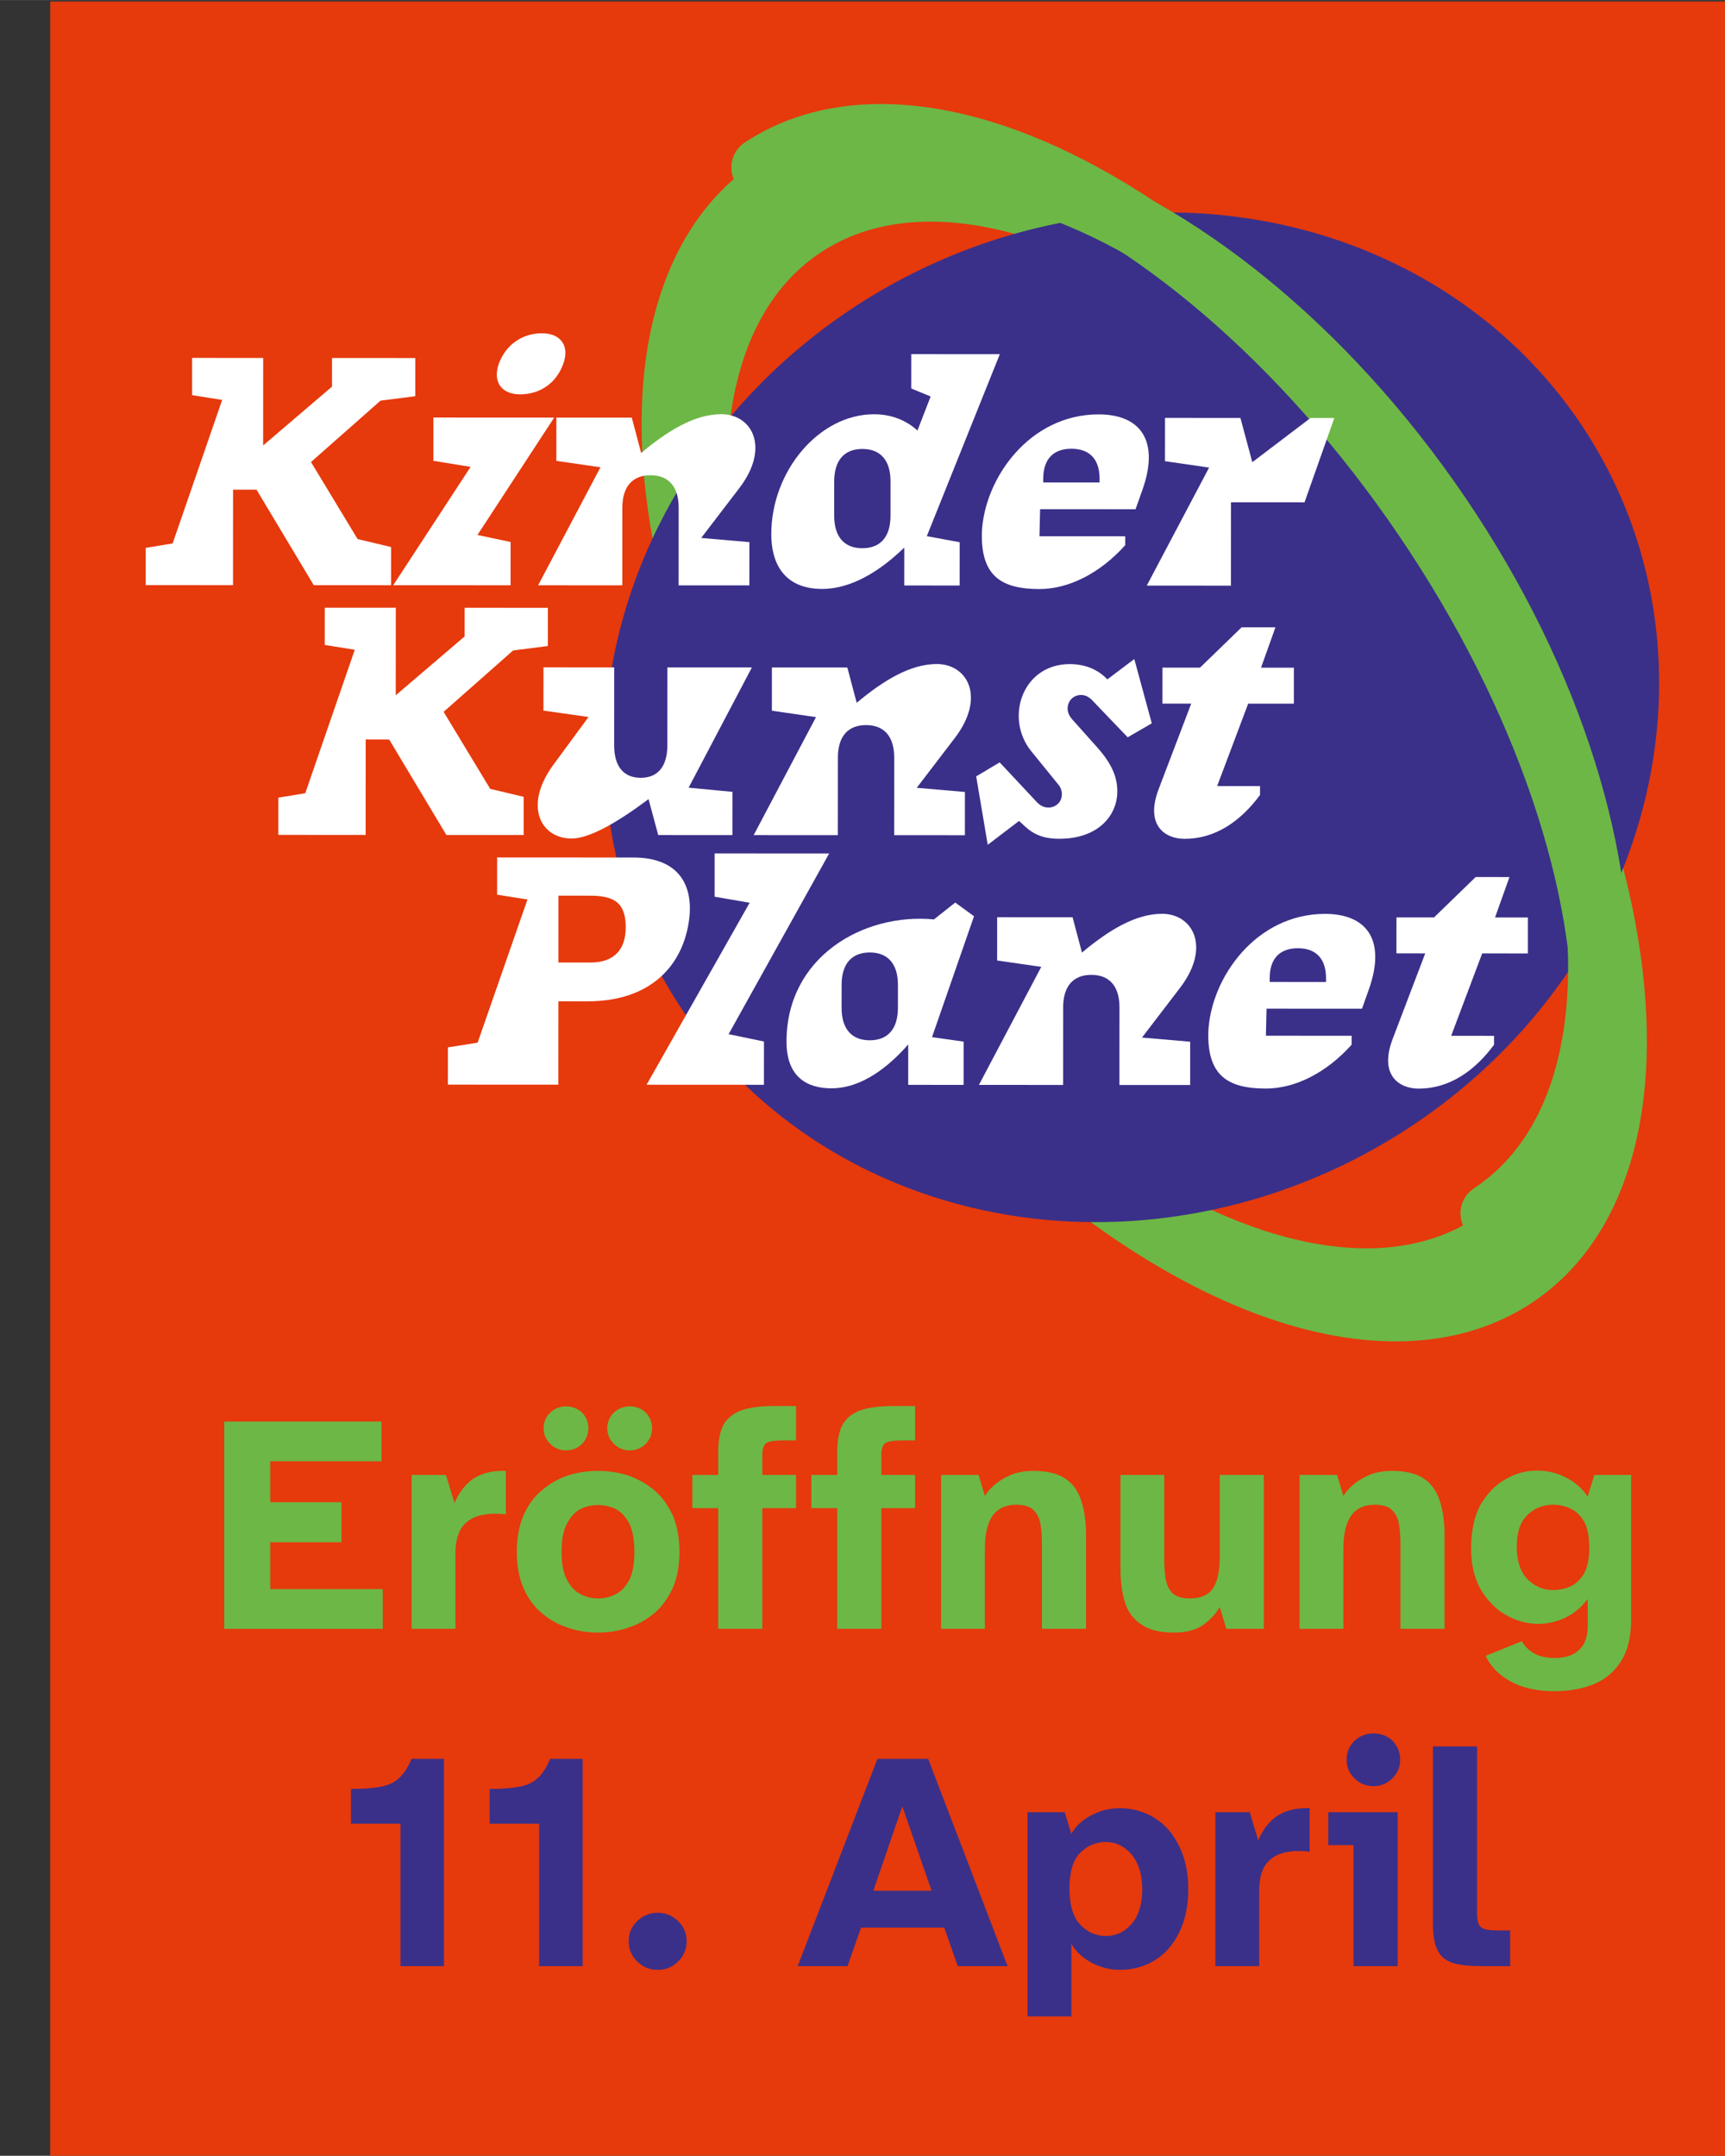 <?xml version="1.0" encoding="UTF-8" standalone="no"?>
<svg xmlns="http://www.w3.org/2000/svg" xmlns:xlink="http://www.w3.org/1999/xlink" xmlns:serif="http://www.serif.com/" width="473" height="591" viewBox="0 0 1335 1668" version="1.1" xml:space="preserve" style="fill-rule:evenodd;clip-rule:evenodd;stroke-linejoin:round;stroke-miterlimit:2;">
    <rect x="0" y="0" width="1335" height="1668" fill="#333333" stroke="none"/>
    <g transform="matrix(1,0,0,1,-65134,-16262.9)">
        <g transform="matrix(2.348,0,0,2.028,-58954.5,5502.32)">
            <g transform="matrix(0.022,0,0,0.056,51982.2,5283.86)">
                <rect x="40134.1" y="405.639" width="26278.1" height="14708.9" style="fill:rgb(230,57,12);"/>
                <g transform="matrix(3.192,1.77889e-32,5.12452e-31,3.611,-100259,-12610.5)">
                    <g transform="matrix(50.351,-3.679,5.709,12.24,-99306.1,-1572.66)">
                        <g transform="matrix(0.939,0,0,0.939,1551.31,84.007)">
                            <g transform="matrix(0.212,-0.149,0.144,0.545,-782.801,1008.25)">
                                <path d="M7985.01,2668.53C8021.66,2668.53 8056.05,2682.27 8083.52,2706.39C8121.8,2740 8147.06,2794.18 8147.06,2855.31C8147.06,2916.45 8121.8,2970.62 8083.52,3004.23C8056.05,3028.36 8021.66,3042.1 7985.01,3042.1C7948.36,3042.1 7913.98,3028.36 7886.5,3004.23C7848.23,2970.62 7822.97,2916.45 7822.97,2855.31C7822.97,2794.18 7848.23,2740 7886.5,2706.39C7913.98,2682.27 7948.36,2668.53 7985.01,2668.53ZM7985.01,2684.92C7955.81,2684.92 7929.3,2696.78 7907.41,2716C7871.64,2747.41 7848.78,2798.17 7848.78,2855.31C7848.78,2912.46 7871.64,2963.22 7907.41,2994.63C7929.3,3013.85 7955.81,3025.71 7985.01,3025.71C8014.22,3025.71 8040.72,3013.85 8062.62,2994.63C8098.39,2963.22 8121.25,2912.46 8121.25,2855.31C8121.25,2798.17 8098.39,2747.41 8062.62,2716C8040.72,2696.78 8014.22,2684.92 7985.01,2684.92Z" style="fill:rgb(109,183,70);"/>
                            </g>
                            <g transform="matrix(0.212,-0.149,0.134,0.507,-753.888,1117.31)">
                                <path d="M7985.01,2667.91C8021.61,2667.91 8055.82,2681.7 8083.26,2705.79C8121.69,2739.54 8147.06,2793.92 8147.06,2855.31C8147.06,2916.71 8121.69,2971.09 8083.26,3004.84C8055.82,3028.93 8021.61,3042.72 7985.01,3042.72C7948.42,3042.72 7914.21,3028.93 7886.77,3004.84C7848.34,2971.09 7822.97,2916.71 7822.97,2855.31C7822.97,2793.92 7848.34,2739.54 7886.77,2705.79C7914.21,2681.7 7948.42,2667.91 7985.01,2667.91ZM7985.01,2685.53C7955.76,2685.53 7929.07,2697.35 7907.14,2716.61C7871.53,2747.88 7848.78,2798.42 7848.78,2855.31C7848.78,2912.2 7871.53,2962.75 7907.14,2994.02C7929.07,3013.28 7955.76,3025.1 7985.01,3025.1C8014.27,3025.1 8040.95,3013.28 8062.89,2994.02C8098.5,2962.75 8121.25,2912.2 8121.25,2855.31C8121.25,2798.42 8098.5,2747.88 8062.89,2716.61C8040.95,2697.35 8014.27,2685.53 7985.01,2685.53Z" style="fill:rgb(109,183,70);"/>
                            </g>
                        </g>
                        <g transform="matrix(0.304,-0.214,0.102,0.384,72.352,1984.57)">
                            <ellipse cx="7985.01" cy="2855.31" rx="149.141" ry="178.592" style="fill:rgb(58,48,137);"/>
                        </g>
                        <g transform="matrix(1,0,0,1,-1.638,-0.351)">
                            <g transform="matrix(0.199,-0.14,0.135,0.511,818.242,1030.67)">
                                <path d="M7985.01,2684.92C7977.89,2684.92 7972.11,2681.24 7972.11,2676.72C7972.11,2672.2 7977.89,2668.53 7985.01,2668.53C8021.66,2668.53 8056.05,2682.27 8083.52,2706.39C8121.8,2740 8147.06,2794.18 8147.06,2855.31C8147.06,2916.45 8121.8,2970.62 8083.52,3004.23C8056.05,3028.36 8021.66,3042.1 7985.01,3042.1C7977.89,3042.1 7972.11,3038.43 7972.11,3033.91C7972.11,3029.38 7977.89,3025.71 7985.01,3025.71C8014.22,3025.71 8040.72,3013.85 8062.62,2994.63C8098.39,2963.22 8121.25,2912.46 8121.25,2855.31C8121.25,2798.17 8098.39,2747.41 8062.62,2716C8040.72,2696.78 8014.22,2684.92 7985.01,2684.92Z" style="fill:rgb(109,183,70);"/>
                            </g>
                            <g transform="matrix(0.199,-0.14,0.126,0.475,845.379,1133.03)">
                                <path d="M7985.01,2685.53C7977.89,2685.53 7972.11,2681.58 7972.11,2676.72C7972.11,2671.86 7977.89,2667.91 7985.01,2667.91C8021.61,2667.91 8055.82,2681.7 8083.26,2705.79C8121.69,2739.54 8147.06,2793.92 8147.06,2855.31C8147.06,2916.71 8121.69,2971.09 8083.26,3004.84C8055.82,3028.93 8021.61,3042.72 7985.01,3042.72C7977.89,3042.72 7972.11,3038.77 7972.11,3033.91C7972.11,3029.04 7977.89,3025.1 7985.01,3025.1C8014.27,3025.1 8040.95,3013.28 8062.89,2994.02C8098.5,2962.75 8121.25,2912.2 8121.25,2855.31C8121.25,2798.42 8098.5,2747.88 8062.89,2716.61C8040.95,2697.35 8014.27,2685.53 7985.01,2685.53Z" style="fill:rgb(109,183,70);"/>
                            </g>
                        </g>
                    </g>
                    <g transform="matrix(44.444,0.009,-0.015,11.316,-71477.2,-8040.87)">
                        <g transform="matrix(0.811,0,0,1.302,2557.1,792.916)">
                            <g transform="matrix(40.75,0,0,40.75,63.139,254.551)">
                                <path d="M0.28,-0.3L0.355,-0.3L0.538,-0L0.785,-0L0.785,-0.12L0.678,-0.145L0.529,-0.387L0.751,-0.58L0.862,-0.594L0.862,-0.714L0.596,-0.714L0.596,-0.624L0.376,-0.439L0.376,-0.714L0.149,-0.714L0.149,-0.597L0.245,-0.582L0.087,-0.131L0.001,-0.117L0.001,-0L0.28,-0L0.28,-0.3Z" style="fill:white;fill-rule:nonzero;"/>
                            </g>
                            <g transform="matrix(40.75,0,0,40.75,96.594,254.551)">
                                <path d="M-0.029,-0L0.346,-0L0.346,-0.136L0.24,-0.158L0.485,-0.527L0.099,-0.527L0.099,-0.391L0.218,-0.372L-0.029,-0ZM0.446,-0.792C0.385,-0.792 0.331,-0.758 0.308,-0.696C0.288,-0.64 0.316,-0.6 0.376,-0.6C0.437,-0.6 0.491,-0.633 0.514,-0.696C0.535,-0.752 0.506,-0.792 0.446,-0.792Z" style="fill:white;fill-rule:nonzero;"/>
                            </g>
                            <g transform="matrix(40.75,0,0,40.75,114.239,254.551)">
                                <path d="M0.45,-0L0.676,-0L0.676,-0.136L0.522,-0.149L0.644,-0.306C0.743,-0.434 0.684,-0.538 0.586,-0.538C0.501,-0.538 0.415,-0.486 0.33,-0.416L0.3,-0.527L0.059,-0.527L0.059,-0.391L0.2,-0.371L0.001,-0L0.27,-0L0.27,-0.244C0.27,-0.31 0.302,-0.346 0.36,-0.346C0.418,-0.346 0.45,-0.31 0.45,-0.244L0.45,-0Z" style="fill:white;fill-rule:nonzero;"/>
                            </g>
                            <g transform="matrix(40.75,0,0,40.75,143.456,254.551)">
                                <path d="M0.759,-0.727L0.476,-0.727L0.476,-0.619L0.538,-0.594L0.496,-0.487C0.461,-0.518 0.415,-0.538 0.357,-0.538C0.182,-0.538 0.029,-0.36 0.029,-0.161C0.029,-0.073 0.067,0.011 0.192,0.011C0.259,0.011 0.349,-0.019 0.454,-0.119L0.454,-0L0.631,-0L0.631,-0.136L0.526,-0.155L0.759,-0.727ZM0.41,-0.219C0.41,-0.153 0.378,-0.117 0.32,-0.117C0.262,-0.117 0.23,-0.153 0.23,-0.219L0.23,-0.327C0.23,-0.393 0.262,-0.429 0.32,-0.429C0.378,-0.429 0.41,-0.393 0.41,-0.327L0.41,-0.219Z" style="fill:white;fill-rule:nonzero;"/>
                            </g>
                            <g transform="matrix(40.75,0,0,40.75,171.37,254.551)">
                                <path d="M0.475,-0.155L0.201,-0.155L0.203,-0.24L0.508,-0.24L0.53,-0.301C0.586,-0.457 0.522,-0.538 0.39,-0.538C0.169,-0.538 0.025,-0.337 0.017,-0.168C0.013,-0.03 0.079,0.011 0.201,0.011C0.294,0.011 0.394,-0.038 0.475,-0.127L0.475,-0.155ZM0.393,-0.336L0.393,-0.324L0.213,-0.324L0.213,-0.336C0.213,-0.397 0.245,-0.43 0.303,-0.43C0.361,-0.43 0.393,-0.397 0.393,-0.336Z" style="fill:white;fill-rule:nonzero;"/>
                            </g>
                            <g transform="matrix(40.75,0,0,40.75,193.904,254.551)">
                                <path d="M0.495,-0.262L0.59,-0.527L0.514,-0.527L0.328,-0.388L0.29,-0.527L0.049,-0.527L0.049,-0.391L0.19,-0.371L-0.009,-0L0.26,-0L0.26,-0.262L0.495,-0.262Z" style="fill:white;fill-rule:nonzero;"/>
                            </g>
                        </g>
                        <g transform="matrix(0.811,0,0,1.302,2571.12,834.555)">
                            <g transform="matrix(40.75,0,0,40.75,63.139,254.551)">
                                <path d="M0.28,-0.3L0.355,-0.3L0.538,-0L0.785,-0L0.785,-0.12L0.678,-0.145L0.529,-0.387L0.751,-0.58L0.862,-0.594L0.862,-0.714L0.596,-0.714L0.596,-0.624L0.376,-0.439L0.376,-0.714L0.149,-0.714L0.149,-0.597L0.245,-0.582L0.087,-0.131L0.001,-0.117L0.001,-0L0.28,-0L0.28,-0.3Z" style="fill:white;fill-rule:nonzero;"/>
                            </g>
                            <g transform="matrix(40.75,0,0,40.75,95.372,254.551)">
                                <path d="M0.283,-0.282L0.283,-0.527L0.057,-0.527L0.057,-0.391L0.201,-0.371L0.089,-0.221C-0.008,-0.091 0.049,0.011 0.147,0.011C0.206,0.011 0.298,-0.043 0.393,-0.113L0.424,-0L0.661,-0L0.661,-0.136L0.521,-0.149L0.723,-0.527L0.453,-0.527L0.453,-0.282C0.453,-0.216 0.423,-0.18 0.368,-0.18C0.313,-0.18 0.283,-0.216 0.283,-0.282Z" style="fill:white;fill-rule:nonzero;"/>
                            </g>
                            <g transform="matrix(40.75,0,0,40.75,125.037,254.551)">
                                <path d="M0.45,-0L0.676,-0L0.676,-0.136L0.522,-0.149L0.644,-0.306C0.743,-0.434 0.684,-0.538 0.586,-0.538C0.501,-0.538 0.415,-0.486 0.33,-0.416L0.3,-0.527L0.059,-0.527L0.059,-0.391L0.2,-0.371L0.001,-0L0.27,-0L0.27,-0.244C0.27,-0.31 0.302,-0.346 0.36,-0.346C0.418,-0.346 0.45,-0.31 0.45,-0.244L0.45,-0Z" style="fill:white;fill-rule:nonzero;"/>
                            </g>
                            <g transform="matrix(40.75,0,0,40.75,154.255,254.551)">
                                <path d="M0.152,-0.027C0.188,0.006 0.228,0.011 0.26,0.011C0.387,0.011 0.446,-0.064 0.446,-0.138C0.446,-0.181 0.43,-0.223 0.382,-0.276L0.302,-0.364C0.292,-0.375 0.287,-0.387 0.287,-0.398C0.287,-0.423 0.306,-0.441 0.33,-0.441C0.342,-0.441 0.354,-0.436 0.365,-0.425L0.479,-0.308L0.556,-0.352L0.5,-0.554L0.414,-0.49C0.384,-0.521 0.343,-0.538 0.294,-0.538C0.142,-0.538 0.085,-0.368 0.171,-0.264L0.257,-0.16C0.276,-0.138 0.27,-0.109 0.254,-0.097C0.235,-0.082 0.209,-0.084 0.19,-0.103L0.07,-0.229L-0.005,-0.185L0.032,0.03L0.132,-0.045L0.152,-0.027Z" style="fill:white;fill-rule:nonzero;"/>
                            </g>
                            <g transform="matrix(40.75,0,0,40.75,175.649,254.551)">
                                <path d="M0.136,0.011C0.233,0.011 0.314,-0.043 0.377,-0.127L0.377,-0.155L0.24,-0.155L0.339,-0.414L0.485,-0.414L0.485,-0.527L0.38,-0.527L0.426,-0.654L0.318,-0.654L0.185,-0.527L0.065,-0.527L0.065,-0.414L0.157,-0.414L0.053,-0.145C0.009,-0.031 0.074,0.011 0.136,0.011Z" style="fill:white;fill-rule:nonzero;"/>
                            </g>
                        </g>
                        <g transform="matrix(0.811,0,0,1.302,2589.04,876.181)">
                            <g transform="matrix(40.75,0,0,40.75,63.139,254.551)">
                                <path d="M0.354,-0L0.354,-0.262L0.447,-0.262C0.65,-0.262 0.754,-0.376 0.772,-0.522C0.786,-0.64 0.726,-0.714 0.594,-0.714L0.158,-0.714L0.158,-0.597L0.255,-0.582L0.096,-0.132L0.001,-0.117L0.001,-0L0.354,-0ZM0.457,-0.594C0.54,-0.594 0.569,-0.565 0.569,-0.494C0.569,-0.423 0.53,-0.384 0.457,-0.384L0.354,-0.384L0.354,-0.594L0.457,-0.594Z" style="fill:white;fill-rule:nonzero;"/>
                            </g>
                            <g transform="matrix(40.75,0,0,40.75,90.971,254.551)">
                                <path d="M0.17,-0.591L0.282,-0.572L-0.047,-0L0.328,-0L0.328,-0.136L0.215,-0.159L0.536,-0.727L0.17,-0.727L0.17,-0.591Z" style="fill:white;fill-rule:nonzero;"/>
                            </g>
                            <g transform="matrix(40.75,0,0,40.75,107.108,254.551)">
                                <path d="M0.603,-0.53L0.543,-0.573L0.475,-0.52C0.248,-0.541 0.004,-0.401 0.004,-0.136C0.004,-0.025 0.069,0.011 0.148,0.011C0.227,0.011 0.311,-0.035 0.393,-0.127L0.393,-0L0.57,-0L0.57,-0.136L0.469,-0.15L0.603,-0.53ZM0.36,-0.242C0.36,-0.176 0.328,-0.14 0.27,-0.14C0.212,-0.14 0.18,-0.176 0.18,-0.242L0.18,-0.314C0.18,-0.38 0.212,-0.416 0.27,-0.416C0.328,-0.416 0.36,-0.38 0.36,-0.314L0.36,-0.242Z" style="fill:white;fill-rule:nonzero;"/>
                            </g>
                            <g transform="matrix(40.75,0,0,40.75,132.291,254.551)">
                                <path d="M0.45,-0L0.676,-0L0.676,-0.136L0.522,-0.149L0.644,-0.306C0.743,-0.434 0.684,-0.538 0.586,-0.538C0.501,-0.538 0.415,-0.486 0.33,-0.416L0.3,-0.527L0.059,-0.527L0.059,-0.391L0.2,-0.371L0.001,-0L0.27,-0L0.27,-0.244C0.27,-0.31 0.302,-0.346 0.36,-0.346C0.418,-0.346 0.45,-0.31 0.45,-0.244L0.45,-0Z" style="fill:white;fill-rule:nonzero;"/>
                            </g>
                            <g transform="matrix(40.75,0,0,40.75,161.508,254.551)">
                                <path d="M0.475,-0.155L0.201,-0.155L0.203,-0.24L0.508,-0.24L0.53,-0.301C0.586,-0.457 0.522,-0.538 0.39,-0.538C0.169,-0.538 0.025,-0.337 0.017,-0.168C0.013,-0.03 0.079,0.011 0.201,0.011C0.294,0.011 0.394,-0.038 0.475,-0.127L0.475,-0.155ZM0.393,-0.336L0.393,-0.324L0.213,-0.324L0.213,-0.336C0.213,-0.397 0.245,-0.43 0.303,-0.43C0.361,-0.43 0.393,-0.397 0.393,-0.336Z" style="fill:white;fill-rule:nonzero;"/>
                            </g>
                            <g transform="matrix(40.75,0,0,40.75,184.043,254.551)">
                                <path d="M0.136,0.011C0.233,0.011 0.314,-0.043 0.377,-0.127L0.377,-0.155L0.24,-0.155L0.339,-0.414L0.485,-0.414L0.485,-0.527L0.38,-0.527L0.426,-0.654L0.318,-0.654L0.185,-0.527L0.065,-0.527L0.065,-0.414L0.157,-0.414L0.053,-0.145C0.009,-0.031 0.074,0.011 0.136,0.011Z" style="fill:white;fill-rule:nonzero;"/>
                            </g>
                        </g>
                    </g>
                </g>
                <g transform="matrix(37.772,0,0,16.914,-476839,-68629.5)">
                    <g transform="matrix(125,0,0,125,13748.2,4737.04)">
                        <path d="M0.06,-0L0.06,-0.668L0.559,-0.668L0.559,-0.54L0.206,-0.54L0.206,-0.408L0.432,-0.408L0.432,-0.279L0.206,-0.279L0.206,-0.128L0.563,-0.128L0.563,-0L0.06,-0Z" style="fill:rgb(109,183,70);fill-rule:nonzero;"/>
                    </g>
                    <g transform="matrix(125,0,0,125,13822.9,4737.04)">
                        <path d="M0.057,-0L0.057,-0.496L0.166,-0.496L0.193,-0.405C0.203,-0.43 0.217,-0.451 0.232,-0.466C0.247,-0.482 0.265,-0.493 0.286,-0.5C0.307,-0.507 0.33,-0.51 0.356,-0.509L0.356,-0.369C0.32,-0.373 0.29,-0.371 0.266,-0.363C0.242,-0.355 0.225,-0.341 0.213,-0.322C0.202,-0.302 0.196,-0.276 0.196,-0.243L0.196,-0L0.057,-0Z" style="fill:rgb(109,183,70);fill-rule:nonzero;"/>
                    </g>
                    <g transform="matrix(125,0,0,125,13868,4737.04)">
                        <path d="M0.288,0.012C0.254,0.012 0.222,0.007 0.191,-0.004C0.16,-0.014 0.133,-0.03 0.109,-0.051C0.084,-0.072 0.065,-0.099 0.051,-0.132C0.037,-0.165 0.03,-0.203 0.03,-0.248C0.03,-0.293 0.037,-0.332 0.051,-0.365C0.065,-0.398 0.084,-0.425 0.109,-0.446C0.133,-0.467 0.16,-0.483 0.191,-0.494C0.222,-0.504 0.254,-0.509 0.288,-0.509C0.321,-0.509 0.353,-0.504 0.384,-0.494C0.415,-0.483 0.442,-0.467 0.467,-0.446C0.491,-0.425 0.51,-0.398 0.525,-0.365C0.539,-0.332 0.546,-0.293 0.546,-0.248C0.546,-0.203 0.539,-0.165 0.525,-0.132C0.51,-0.099 0.491,-0.072 0.467,-0.051C0.442,-0.03 0.415,-0.014 0.384,-0.004C0.353,0.007 0.321,0.012 0.288,0.012ZM0.288,-0.098C0.309,-0.098 0.328,-0.103 0.346,-0.113C0.363,-0.122 0.377,-0.138 0.388,-0.16C0.398,-0.182 0.403,-0.211 0.403,-0.248C0.403,-0.285 0.398,-0.315 0.388,-0.337C0.377,-0.359 0.363,-0.375 0.346,-0.385C0.328,-0.394 0.309,-0.399 0.288,-0.399C0.267,-0.399 0.247,-0.394 0.23,-0.385C0.213,-0.375 0.199,-0.359 0.188,-0.337C0.177,-0.315 0.172,-0.285 0.172,-0.248C0.172,-0.211 0.177,-0.182 0.188,-0.16C0.199,-0.138 0.213,-0.122 0.23,-0.113C0.247,-0.103 0.267,-0.098 0.288,-0.098ZM0.388,-0.575C0.369,-0.575 0.352,-0.582 0.338,-0.596C0.324,-0.61 0.317,-0.627 0.317,-0.646C0.317,-0.666 0.324,-0.683 0.338,-0.697C0.352,-0.71 0.369,-0.717 0.388,-0.717C0.408,-0.717 0.425,-0.71 0.439,-0.697C0.452,-0.683 0.459,-0.666 0.459,-0.646C0.459,-0.627 0.452,-0.61 0.439,-0.596C0.425,-0.582 0.408,-0.575 0.388,-0.575ZM0.186,-0.575C0.167,-0.575 0.15,-0.582 0.136,-0.596C0.122,-0.61 0.115,-0.627 0.115,-0.646C0.115,-0.666 0.122,-0.683 0.136,-0.697C0.15,-0.71 0.167,-0.717 0.186,-0.717C0.206,-0.717 0.223,-0.71 0.237,-0.697C0.25,-0.683 0.257,-0.666 0.257,-0.646C0.257,-0.627 0.25,-0.61 0.237,-0.596C0.223,-0.582 0.206,-0.575 0.186,-0.575Z" style="fill:rgb(109,183,70);fill-rule:nonzero;"/>
                    </g>
                    <g transform="matrix(125,0,0,125,13940,4737.04)">
                        <path d="M0.093,-0L0.093,-0.389L0.011,-0.389L0.011,-0.496L0.093,-0.496L0.093,-0.57C0.093,-0.608 0.099,-0.638 0.111,-0.66C0.124,-0.681 0.143,-0.696 0.169,-0.705C0.196,-0.714 0.23,-0.718 0.273,-0.718L0.34,-0.718L0.34,-0.607L0.296,-0.607C0.27,-0.607 0.253,-0.604 0.245,-0.598C0.237,-0.592 0.233,-0.579 0.233,-0.559L0.233,-0.496L0.34,-0.496L0.34,-0.389L0.233,-0.389L0.233,-0L0.093,-0Z" style="fill:rgb(109,183,70);fill-rule:nonzero;"/>
                    </g>
                    <g transform="matrix(125,0,0,125,13987.2,4737.04)">
                        <path d="M0.093,-0L0.093,-0.389L0.011,-0.389L0.011,-0.496L0.093,-0.496L0.093,-0.57C0.093,-0.608 0.099,-0.638 0.111,-0.66C0.124,-0.681 0.143,-0.696 0.169,-0.705C0.196,-0.714 0.23,-0.718 0.273,-0.718L0.34,-0.718L0.34,-0.607L0.296,-0.607C0.27,-0.607 0.253,-0.604 0.245,-0.598C0.237,-0.592 0.233,-0.579 0.233,-0.559L0.233,-0.496L0.34,-0.496L0.34,-0.389L0.233,-0.389L0.233,-0L0.093,-0Z" style="fill:rgb(109,183,70);fill-rule:nonzero;"/>
                    </g>
                    <g transform="matrix(125,0,0,125,14032.9,4737.04)">
                        <path d="M0.057,-0L0.057,-0.496L0.176,-0.496L0.196,-0.428C0.204,-0.442 0.215,-0.454 0.229,-0.466C0.243,-0.478 0.261,-0.489 0.281,-0.497C0.301,-0.505 0.324,-0.509 0.35,-0.509C0.392,-0.509 0.426,-0.501 0.45,-0.485C0.474,-0.469 0.491,-0.446 0.501,-0.415C0.511,-0.385 0.517,-0.348 0.517,-0.304L0.517,-0L0.377,-0L0.377,-0.269C0.377,-0.292 0.376,-0.314 0.373,-0.334C0.37,-0.354 0.363,-0.37 0.351,-0.382C0.34,-0.394 0.321,-0.4 0.295,-0.4C0.262,-0.4 0.237,-0.388 0.22,-0.364C0.204,-0.34 0.196,-0.304 0.196,-0.258L0.196,-0L0.057,-0Z" style="fill:rgb(109,183,70);fill-rule:nonzero;"/>
                    </g>
                    <g transform="matrix(125,0,0,125,14104.3,4737.04)">
                        <path d="M0.224,0.012C0.181,0.012 0.147,0.004 0.123,-0.013C0.098,-0.029 0.08,-0.052 0.07,-0.083C0.06,-0.114 0.055,-0.151 0.055,-0.195L0.055,-0.496L0.194,-0.496L0.194,-0.23C0.194,-0.206 0.195,-0.184 0.198,-0.164C0.201,-0.144 0.208,-0.128 0.219,-0.116C0.231,-0.104 0.249,-0.098 0.275,-0.098C0.308,-0.098 0.333,-0.108 0.348,-0.13C0.363,-0.151 0.37,-0.186 0.37,-0.233L0.37,-0.496L0.51,-0.496L0.51,-0L0.391,-0L0.37,-0.07C0.356,-0.046 0.337,-0.026 0.315,-0.011C0.293,0.004 0.263,0.012 0.224,0.012Z" style="fill:rgb(109,183,70);fill-rule:nonzero;"/>
                    </g>
                    <g transform="matrix(125,0,0,125,14175.1,4737.04)">
                        <path d="M0.057,-0L0.057,-0.496L0.176,-0.496L0.196,-0.428C0.204,-0.442 0.215,-0.454 0.229,-0.466C0.243,-0.478 0.261,-0.489 0.281,-0.497C0.301,-0.505 0.324,-0.509 0.35,-0.509C0.392,-0.509 0.426,-0.501 0.45,-0.485C0.474,-0.469 0.491,-0.446 0.501,-0.415C0.511,-0.385 0.517,-0.348 0.517,-0.304L0.517,-0L0.377,-0L0.377,-0.269C0.377,-0.292 0.376,-0.314 0.373,-0.334C0.37,-0.354 0.363,-0.37 0.351,-0.382C0.34,-0.394 0.321,-0.4 0.295,-0.4C0.262,-0.4 0.237,-0.388 0.22,-0.364C0.204,-0.34 0.196,-0.304 0.196,-0.258L0.196,-0L0.057,-0Z" style="fill:rgb(109,183,70);fill-rule:nonzero;"/>
                    </g>
                    <g transform="matrix(125,0,0,125,14246.5,4737.04)">
                        <path d="M0.292,0.201C0.265,0.201 0.238,0.198 0.21,0.191C0.182,0.184 0.156,0.172 0.133,0.155C0.109,0.138 0.09,0.116 0.076,0.087L0.191,0.04C0.2,0.056 0.213,0.069 0.23,0.079C0.247,0.089 0.27,0.094 0.297,0.094C0.314,0.094 0.331,0.091 0.347,0.085C0.362,0.078 0.375,0.068 0.385,0.053C0.395,0.037 0.4,0.017 0.4,-0.009L0.4,-0.096C0.38,-0.069 0.356,-0.049 0.329,-0.036C0.302,-0.023 0.273,-0.016 0.243,-0.016C0.207,-0.016 0.172,-0.026 0.14,-0.045C0.107,-0.064 0.081,-0.092 0.06,-0.128C0.04,-0.165 0.03,-0.208 0.03,-0.258C0.03,-0.316 0.04,-0.363 0.06,-0.4C0.081,-0.436 0.107,-0.464 0.139,-0.482C0.171,-0.501 0.204,-0.51 0.239,-0.51C0.272,-0.51 0.302,-0.503 0.33,-0.488C0.359,-0.474 0.382,-0.453 0.4,-0.426L0.421,-0.496L0.538,-0.496L0.538,-0.032C0.538,0.023 0.528,0.067 0.508,0.101C0.487,0.136 0.459,0.161 0.422,0.177C0.385,0.193 0.342,0.201 0.292,0.201ZM0.291,-0.125C0.312,-0.125 0.331,-0.13 0.348,-0.138C0.365,-0.147 0.379,-0.161 0.39,-0.181C0.4,-0.201 0.405,-0.228 0.405,-0.262C0.405,-0.296 0.4,-0.323 0.39,-0.343C0.379,-0.363 0.365,-0.378 0.348,-0.386C0.331,-0.395 0.312,-0.4 0.291,-0.4C0.259,-0.4 0.231,-0.389 0.209,-0.367C0.186,-0.345 0.175,-0.311 0.175,-0.265C0.175,-0.219 0.186,-0.184 0.209,-0.16C0.231,-0.137 0.259,-0.125 0.291,-0.125Z" style="fill:rgb(109,183,70);fill-rule:nonzero;"/>
                    </g>
                </g>
                <g transform="matrix(37.772,0,0,16.914,-476839,-66331.4)">
                    <g transform="matrix(125,0,0,125,13800.6,4737.04)">
                        <path d="M0.2,-0L0.2,-0.459L0.043,-0.459L0.043,-0.571C0.078,-0.571 0.107,-0.573 0.131,-0.577C0.156,-0.581 0.176,-0.589 0.192,-0.603C0.209,-0.617 0.223,-0.639 0.235,-0.668L0.338,-0.668L0.338,-0L0.2,-0Z" style="fill:rgb(58,48,137);fill-rule:nonzero;"/>
                    </g>
                    <g transform="matrix(125,0,0,125,13855.6,4737.04)">
                        <path d="M0.2,-0L0.2,-0.459L0.043,-0.459L0.043,-0.571C0.078,-0.571 0.107,-0.573 0.131,-0.577C0.156,-0.581 0.176,-0.589 0.192,-0.603C0.209,-0.617 0.223,-0.639 0.235,-0.668L0.338,-0.668L0.338,-0L0.2,-0Z" style="fill:rgb(58,48,137);fill-rule:nonzero;"/>
                    </g>
                    <g transform="matrix(125,0,0,125,13910.6,4737.04)">
                        <path d="M0.136,0.012C0.111,0.012 0.089,0.003 0.071,-0.015C0.053,-0.033 0.044,-0.055 0.044,-0.08C0.044,-0.106 0.053,-0.127 0.071,-0.145C0.089,-0.163 0.111,-0.172 0.136,-0.172C0.162,-0.172 0.183,-0.163 0.201,-0.145C0.219,-0.127 0.228,-0.106 0.228,-0.08C0.228,-0.055 0.219,-0.033 0.201,-0.015C0.183,0.003 0.162,0.012 0.136,0.012Z" style="fill:rgb(58,48,137);fill-rule:nonzero;"/>
                    </g>
                    <g transform="matrix(125,0,0,125,13982.4,4737.04)">
                        <path d="M0.006,-0L0.259,-0.668L0.42,-0.668L0.672,-0L0.514,-0L0.471,-0.124L0.207,-0.124L0.164,-0L0.006,-0ZM0.246,-0.243L0.431,-0.243L0.338,-0.515L0.246,-0.243Z" style="fill:rgb(58,48,137);fill-rule:nonzero;"/>
                    </g>
                    <g transform="matrix(125,0,0,125,14067.2,4737.04)">
                        <path d="M0.057,0.162L0.057,-0.496L0.175,-0.496L0.196,-0.426C0.206,-0.445 0.22,-0.46 0.237,-0.472C0.253,-0.484 0.271,-0.493 0.291,-0.5C0.31,-0.506 0.33,-0.509 0.349,-0.509C0.39,-0.509 0.428,-0.498 0.461,-0.477C0.494,-0.456 0.519,-0.426 0.538,-0.387C0.557,-0.348 0.567,-0.302 0.567,-0.248C0.567,-0.194 0.557,-0.147 0.538,-0.108C0.519,-0.069 0.494,-0.04 0.461,-0.019C0.428,0.002 0.39,0.012 0.349,0.012C0.33,0.012 0.31,0.009 0.291,0.002C0.271,-0.004 0.253,-0.014 0.237,-0.026C0.22,-0.039 0.206,-0.054 0.196,-0.072L0.196,0.162L0.057,0.162ZM0.306,-0.097C0.337,-0.097 0.365,-0.11 0.387,-0.136C0.409,-0.161 0.421,-0.199 0.421,-0.248C0.421,-0.296 0.409,-0.333 0.387,-0.36C0.365,-0.386 0.337,-0.4 0.306,-0.4C0.273,-0.4 0.246,-0.388 0.223,-0.364C0.201,-0.341 0.19,-0.303 0.19,-0.25C0.19,-0.198 0.201,-0.159 0.223,-0.135C0.246,-0.11 0.273,-0.097 0.306,-0.097Z" style="fill:rgb(58,48,137);fill-rule:nonzero;"/>
                    </g>
                    <g transform="matrix(125,0,0,125,14141.7,4737.04)">
                        <path d="M0.057,-0L0.057,-0.496L0.166,-0.496L0.193,-0.405C0.203,-0.43 0.217,-0.451 0.232,-0.466C0.247,-0.482 0.265,-0.493 0.286,-0.5C0.307,-0.507 0.33,-0.51 0.356,-0.509L0.356,-0.369C0.32,-0.373 0.29,-0.371 0.266,-0.363C0.242,-0.355 0.225,-0.341 0.213,-0.322C0.202,-0.302 0.196,-0.276 0.196,-0.243L0.196,-0L0.057,-0Z" style="fill:rgb(58,48,137);fill-rule:nonzero;"/>
                    </g>
                    <g transform="matrix(125,0,0,125,14191,4737.04)">
                        <path d="M0.101,-0L0.101,-0.39L0.021,-0.39L0.021,-0.496L0.241,-0.496L0.241,-0L0.101,-0ZM0.164,-0.58C0.141,-0.58 0.121,-0.588 0.104,-0.605C0.087,-0.622 0.079,-0.642 0.079,-0.665C0.079,-0.689 0.087,-0.709 0.104,-0.726C0.121,-0.742 0.141,-0.75 0.164,-0.75C0.188,-0.75 0.208,-0.742 0.225,-0.726C0.241,-0.709 0.249,-0.689 0.249,-0.665C0.249,-0.642 0.241,-0.622 0.224,-0.605C0.207,-0.588 0.187,-0.58 0.164,-0.58Z" style="fill:rgb(58,48,137);fill-rule:nonzero;"/>
                    </g>
                    <g transform="matrix(125,0,0,125,14228.5,4737.04)">
                        <path d="M0.209,-0C0.17,-0 0.139,-0.003 0.117,-0.01C0.094,-0.017 0.078,-0.031 0.068,-0.05C0.058,-0.07 0.053,-0.099 0.053,-0.136L0.053,-0.708L0.193,-0.708L0.193,-0.17C0.193,-0.147 0.197,-0.132 0.206,-0.125C0.215,-0.118 0.232,-0.115 0.257,-0.115L0.298,-0.115L0.298,-0L0.209,-0Z" style="fill:rgb(58,48,137);fill-rule:nonzero;"/>
                    </g>
                </g>
            </g>
        </g>
    </g>
</svg>
